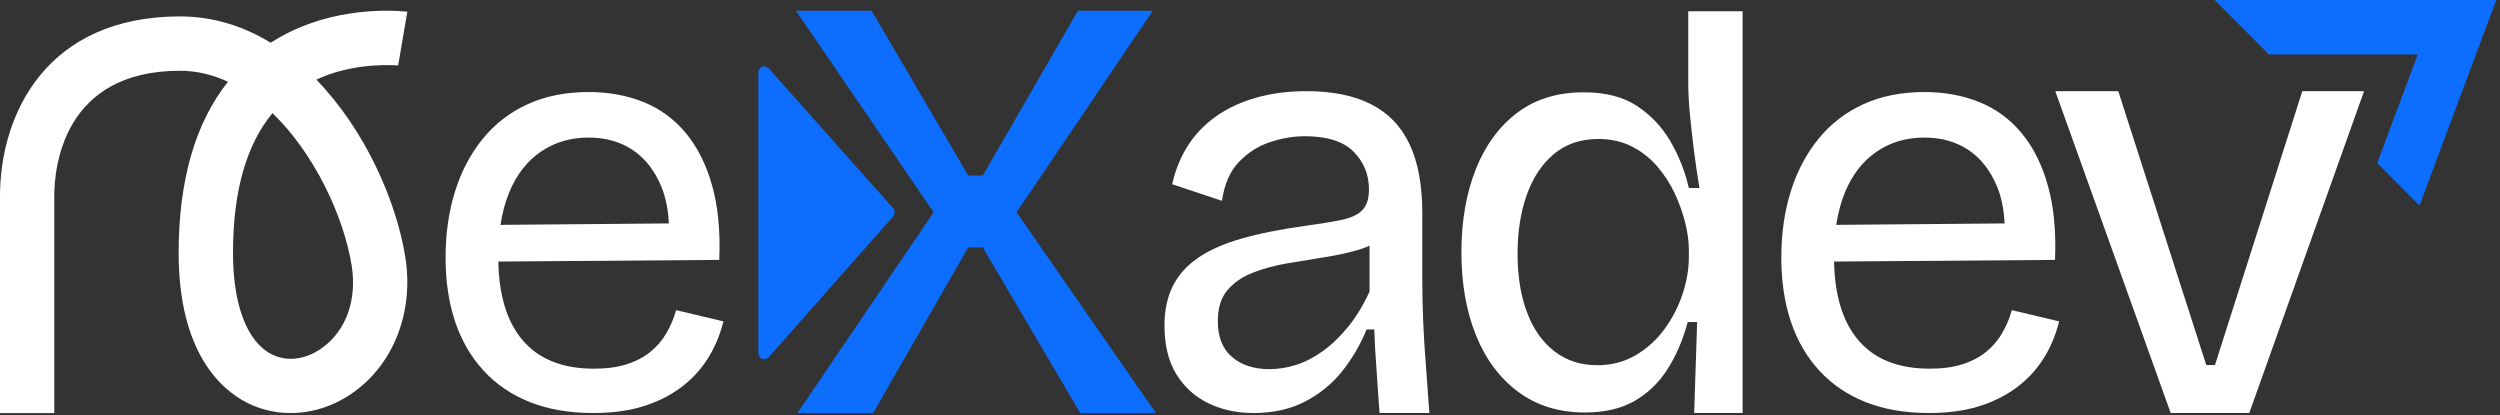 <svg width="554" height="92" viewBox="0 0 554 92" fill="none" xmlns="http://www.w3.org/2000/svg">
<rect x="0" y="0" width="554" height="92" fill="#333333" stroke="none"/>
<path d="M255.462 2.378H238.863L217.789 38.903H214.566L193.143 2.378H176.375L206.895 47.038L176.721 91.524H193.489L214.561 54.824H217.785L239.385 91.524H256.139L225.28 47.046L255.462 2.378Z" fill="#0D6EFD"/>
<path d="M197.961 46.182L170.361 15.162C170.081 14.852 169.731 14.712 169.381 14.712C168.701 14.722 168.051 15.242 168.051 16.042V78.262C168.051 79.072 168.701 79.592 169.381 79.592C169.731 79.592 170.081 79.453 170.361 79.142L197.961 47.932C198.401 47.432 198.401 46.682 197.961 46.182Z" fill="#0D6EFD"/>
<path d="M490.746 0L502.786 12.075H535.774L526.778 36.146L536.162 45.554L553.177 0H490.746Z" fill="#0D6EFD"/>
<path d="M119.832 33.626C122.888 31.53 126.425 30.483 130.442 30.483C134.196 30.483 137.45 31.399 140.201 33.233C142.952 35.066 145.068 37.775 146.554 41.355C147.514 43.669 148.065 46.392 148.222 49.51L110.912 49.83C111.312 47.199 111.943 44.803 112.823 42.664C114.438 38.734 116.773 35.721 119.832 33.626ZM147.667 73.841C146.75 75.413 145.572 76.788 144.131 77.966C142.689 79.145 140.942 80.062 138.891 80.718C136.838 81.374 134.415 81.701 131.621 81.701C124.633 81.701 119.351 79.584 115.771 75.347C112.345 71.296 110.578 65.489 110.429 57.959L159.392 57.597C159.653 51.309 159.129 45.831 157.819 41.158C156.51 36.486 154.565 32.6 151.99 29.5C149.414 26.401 146.292 24.108 142.624 22.622C138.956 21.14 134.895 20.396 130.442 20.396C125.376 20.396 120.88 21.293 116.95 23.081C113.02 24.872 109.701 27.425 106.995 30.744C104.286 34.063 102.233 37.949 100.838 42.403C99.44 46.855 98.742 51.748 98.742 57.074C98.742 62.313 99.44 67.028 100.838 71.219C102.233 75.413 104.33 79.037 107.125 82.093C109.919 85.151 113.347 87.486 117.408 89.1C121.469 90.716 126.162 91.525 131.49 91.525C135.594 91.525 139.219 91.043 142.362 90.084C145.506 89.124 148.277 87.77 150.681 86.022C153.082 84.276 155.089 82.159 156.706 79.669C158.321 77.18 159.522 74.365 160.309 71.219L149.829 68.731C149.305 70.566 148.584 72.269 147.667 73.841Z" fill="white"/>
<path d="M298.699 72.478C296.903 74.668 295.021 76.465 293.051 77.865C291.081 79.266 289.11 80.273 287.14 80.885C285.171 81.499 283.22 81.805 281.295 81.805C277.881 81.805 275.122 80.907 273.02 79.112C270.919 77.32 269.867 74.668 269.867 71.165C269.867 68.276 270.568 66.001 271.97 64.335C273.369 62.672 275.231 61.38 277.552 60.459C279.871 59.541 282.432 58.842 285.236 58.361C288.038 57.879 290.838 57.419 293.641 56.98C296.443 56.542 299.004 55.974 301.326 55.273C302.106 55.038 302.816 54.748 303.493 54.431V64.599C302.091 67.665 300.492 70.29 298.699 72.478ZM315.38 71.231C315.248 68.037 315.182 65.082 315.182 62.365V47.26C315.182 41.044 314.241 35.944 312.359 31.959C310.474 27.976 307.631 25.02 303.821 23.093C300.012 21.166 295.261 20.203 289.57 20.203C285.454 20.203 281.71 20.686 278.34 21.648C274.968 22.613 272.013 23.992 269.474 25.785C266.933 27.581 264.854 29.748 263.235 32.288C261.614 34.828 260.455 37.672 259.754 40.825L270.787 44.502C271.313 40.825 272.56 37.958 274.531 35.9C276.501 33.843 278.8 32.374 281.427 31.498C284.053 30.625 286.636 30.186 289.176 30.186C294.079 30.186 297.669 31.325 299.947 33.6C302.222 35.877 303.361 38.679 303.361 42.007C303.361 44.022 302.88 45.532 301.917 46.538C300.952 47.545 299.441 48.269 297.385 48.706C295.326 49.144 292.677 49.581 289.438 50.019C283.746 50.806 278.93 51.772 274.991 52.91C271.05 54.047 267.832 55.493 265.337 57.243C262.841 58.995 261.002 61.096 259.821 63.547C258.638 66.001 258.047 68.847 258.047 72.085C258.047 76.465 258.921 80.078 260.674 82.921C262.425 85.769 264.789 87.913 267.767 89.356C270.743 90.802 274.072 91.525 277.749 91.525C282.215 91.525 286.09 90.647 289.373 88.897C292.657 87.147 295.393 84.871 297.583 82.067C299.77 79.266 301.522 76.246 302.836 73.004H304.544C304.63 75.808 304.784 78.609 305.004 81.412C305.221 84.213 305.464 88.722 305.725 91.525H316.759C316.496 88.722 316.233 84.016 315.971 80.82C315.708 77.624 315.511 74.428 315.38 71.231Z" fill="white"/>
<path d="M415.832 33.626C418.888 31.53 422.425 30.483 426.442 30.483C430.195 30.483 433.45 31.399 436.201 33.233C438.952 35.066 441.068 37.775 442.555 41.355C443.514 43.669 444.065 46.392 444.222 49.51L406.911 49.83C407.312 47.199 407.943 44.803 408.823 42.664C410.438 38.734 412.773 35.721 415.832 33.626ZM443.667 73.841C442.75 75.413 441.572 76.788 440.131 77.966C438.689 79.145 436.942 80.062 434.891 80.718C432.838 81.374 430.415 81.701 427.621 81.701C420.633 81.701 415.351 79.584 411.771 75.347C408.345 71.296 406.578 65.489 406.43 57.959L455.392 57.597C455.652 51.309 455.129 45.831 453.819 41.158C452.51 36.486 450.565 32.6 447.99 29.5C445.414 26.401 442.292 24.108 438.624 22.622C434.956 21.14 430.895 20.396 426.442 20.396C421.376 20.396 416.88 21.293 412.949 23.081C409.02 24.872 405.7 27.425 402.995 30.744C400.286 34.063 398.233 37.949 396.838 42.403C395.44 46.855 394.742 51.748 394.742 57.074C394.742 62.313 395.44 67.028 396.838 71.219C398.233 75.413 400.329 79.037 403.126 82.093C405.92 85.151 409.348 87.486 413.408 89.1C417.469 90.716 422.162 91.525 427.49 91.525C431.594 91.525 435.219 91.043 438.362 90.084C441.507 89.124 444.277 87.77 446.681 86.022C449.081 84.276 451.089 82.159 452.706 79.669C454.32 77.18 455.522 74.365 456.309 71.219L445.829 68.731C445.305 70.566 444.584 72.269 443.667 73.841Z" fill="white"/>
<path d="M77.923 58.805C79.143 66.39 76.738 73.198 71.469 77.034C67.827 79.704 63.601 80.253 60.188 78.502C54.725 75.726 51.612 67.504 51.63 55.941C51.648 42.396 54.583 32.053 60.383 25.069C69.736 34.104 76.154 47.949 77.923 58.805ZM88.231 14.495L90.265 2.577C84.783 2.082 71.646 1.923 59.994 9.473C54.053 5.848 47.316 3.638 39.89 3.638C10.432 3.638 0 25.121 0 43.528V91.534H12.024V43.528C12.024 37.004 14.039 15.68 39.89 15.68C43.603 15.68 47.174 16.564 50.516 18.119C43.284 27.225 39.607 39.903 39.589 55.923C39.554 78.184 49.067 86.353 54.725 89.236C57.748 90.773 61.055 91.534 64.397 91.534C69.277 91.534 74.245 89.925 78.559 86.777C87.436 80.306 91.732 68.848 89.805 56.878C87.807 44.536 80.929 28.799 70.09 17.642C77.127 14.388 84.483 14.265 88.231 14.495Z" fill="white"/>
<path d="M490.839 80.882H488.903L469.414 20.204H455.453L481.025 91.525H498.441L523.873 20.204H510.19L490.839 80.882Z" fill="white"/>
<path d="M374.251 56.977C374.251 59.596 373.793 62.301 372.876 65.094C371.96 67.887 370.629 70.483 368.884 72.883C367.137 75.284 365 77.225 362.47 78.707C359.938 80.194 357.103 80.934 353.961 80.934C350.295 80.934 347.131 79.909 344.47 77.858C341.807 75.807 339.777 72.928 338.383 69.217C336.985 65.508 336.288 61.166 336.288 56.192C336.288 51.393 336.963 47.073 338.317 43.232C339.669 39.394 341.676 36.359 344.339 34.135C347 31.909 350.295 30.796 354.223 30.796C356.927 30.796 359.37 31.343 361.553 32.433C363.733 33.525 365.632 35.008 367.247 36.884C368.861 38.761 370.17 40.79 371.175 42.971C372.177 45.153 372.941 47.313 373.466 49.45C373.989 51.59 374.251 53.575 374.251 55.407V56.977ZM374.12 18.491C374.12 20.586 374.251 22.965 374.513 25.626C374.774 28.289 375.079 30.993 375.429 33.742C375.776 36.491 376.17 39.132 376.607 41.661H374.251C373.378 37.91 372.003 34.441 370.127 31.255C368.25 28.069 365.785 25.475 362.731 23.466C359.676 21.459 355.748 20.455 350.949 20.455C345.102 20.455 340.17 21.982 336.157 25.036C332.142 28.093 329.088 32.281 326.994 37.603C324.899 42.928 323.852 49.038 323.852 55.93C323.852 62.825 324.92 68.934 327.06 74.256C329.196 79.581 332.316 83.77 336.419 86.825C340.521 89.877 345.451 91.407 351.211 91.407C355.574 91.407 359.239 90.555 362.208 88.854C365.174 87.151 367.617 84.795 369.538 81.784C371.457 78.774 372.941 75.305 373.989 71.377H376.084L375.429 91.524H386.163V56.323V2.502H374.12V18.491Z" fill="white"/>
</svg>
